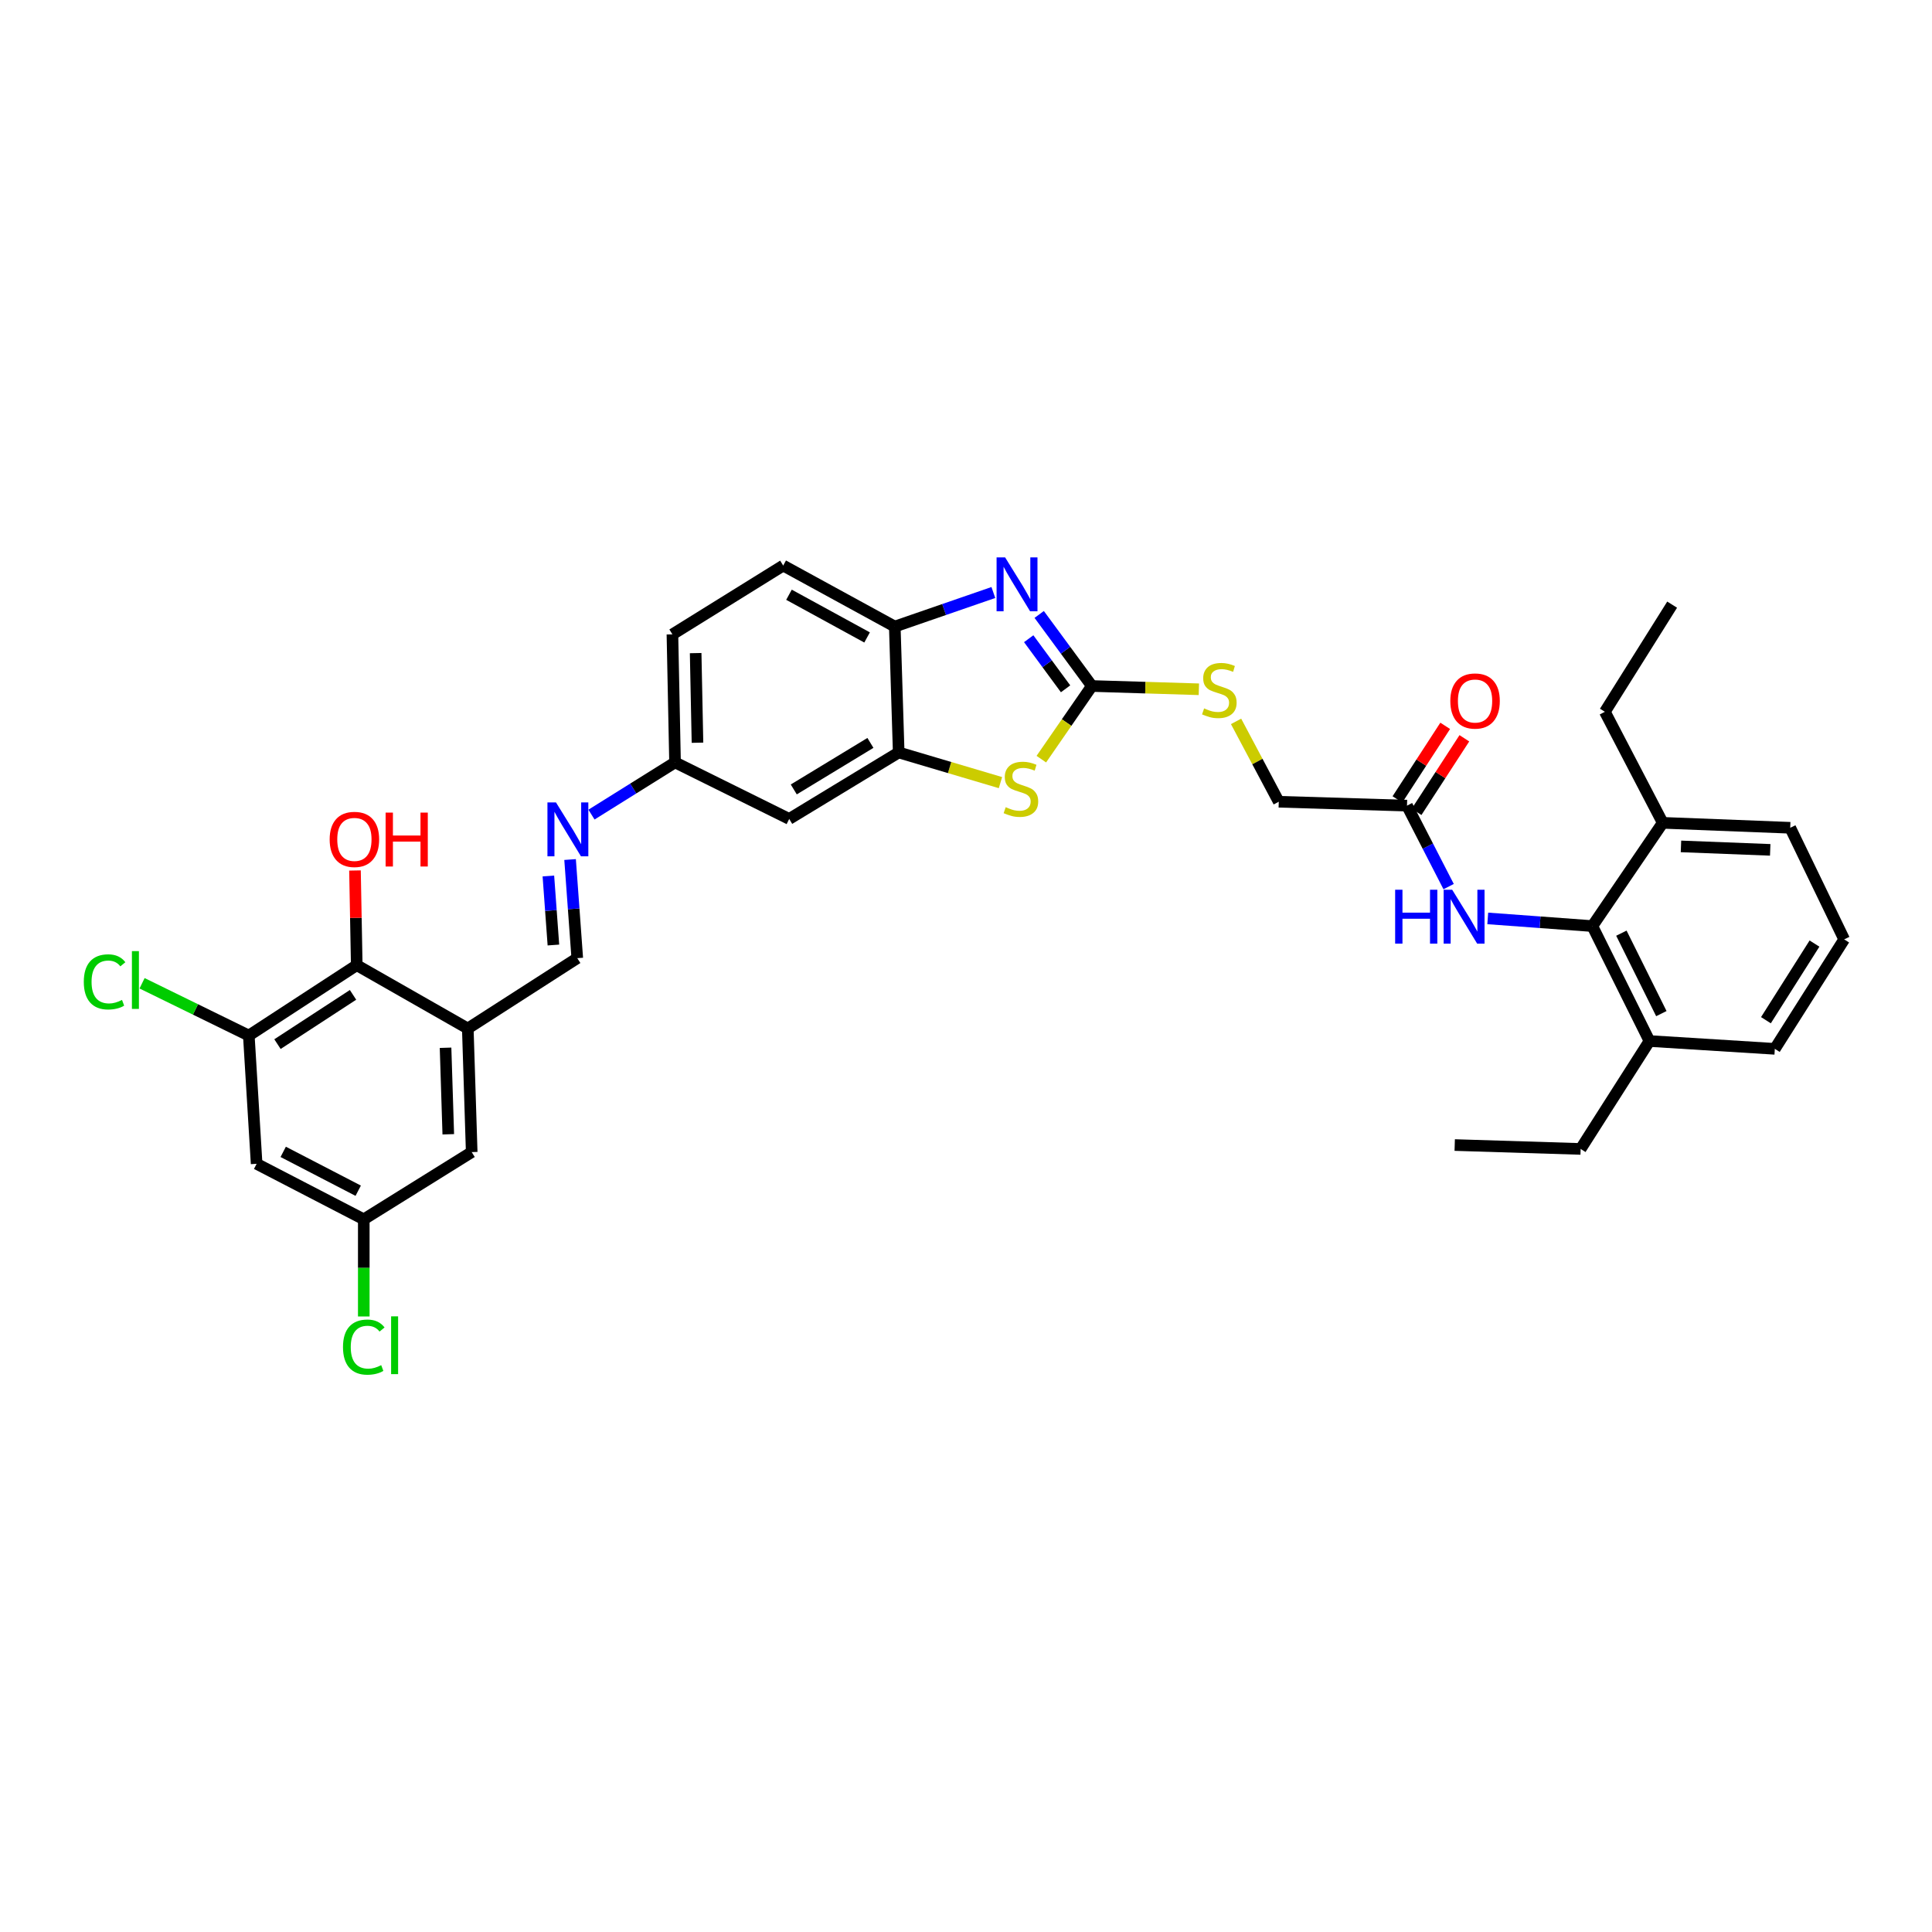 <?xml version='1.0' encoding='iso-8859-1'?>
<svg version='1.1' baseProfile='full'
              xmlns='http://www.w3.org/2000/svg'
                      xmlns:rdkit='http://www.rdkit.org/xml'
                      xmlns:xlink='http://www.w3.org/1999/xlink'
                  xml:space='preserve'
width='1000px' height='1000px' viewBox='0 0 1000 1000'>
<!-- END OF HEADER -->
<rect style='opacity:1.0;fill:#FFFFFF;stroke:none' width='1000' height='1000' x='0' y='0'> </rect>
<path class='bond-0' d='M 565.152,355.073 L 551.519,336.554' style='fill:none;fill-rule:evenodd;stroke:#000000;stroke-width:6px;stroke-linecap:butt;stroke-linejoin:miter;stroke-opacity:1' />
<path class='bond-0' d='M 551.519,336.554 L 537.886,318.034' style='fill:none;fill-rule:evenodd;stroke:#0000FF;stroke-width:6px;stroke-linecap:butt;stroke-linejoin:miter;stroke-opacity:1' />
<path class='bond-0' d='M 551.541,356.526 L 541.998,343.562' style='fill:none;fill-rule:evenodd;stroke:#000000;stroke-width:6px;stroke-linecap:butt;stroke-linejoin:miter;stroke-opacity:1' />
<path class='bond-0' d='M 541.998,343.562 L 532.455,330.599' style='fill:none;fill-rule:evenodd;stroke:#0000FF;stroke-width:6px;stroke-linecap:butt;stroke-linejoin:miter;stroke-opacity:1' />
<path class='bond-1' d='M 565.152,355.073 L 552.071,374.005' style='fill:none;fill-rule:evenodd;stroke:#000000;stroke-width:6px;stroke-linecap:butt;stroke-linejoin:miter;stroke-opacity:1' />
<path class='bond-1' d='M 552.071,374.005 L 538.991,392.937' style='fill:none;fill-rule:evenodd;stroke:#CCCC00;stroke-width:6px;stroke-linecap:butt;stroke-linejoin:miter;stroke-opacity:1' />
<path class='bond-14' d='M 565.152,355.073 L 592.842,355.919' style='fill:none;fill-rule:evenodd;stroke:#000000;stroke-width:6px;stroke-linecap:butt;stroke-linejoin:miter;stroke-opacity:1' />
<path class='bond-14' d='M 592.842,355.919 L 620.532,356.766' style='fill:none;fill-rule:evenodd;stroke:#CCCC00;stroke-width:6px;stroke-linecap:butt;stroke-linejoin:miter;stroke-opacity:1' />
<path class='bond-4' d='M 514.159,306.683 L 488.648,315.496' style='fill:none;fill-rule:evenodd;stroke:#0000FF;stroke-width:6px;stroke-linecap:butt;stroke-linejoin:miter;stroke-opacity:1' />
<path class='bond-4' d='M 488.648,315.496 L 463.137,324.308' style='fill:none;fill-rule:evenodd;stroke:#000000;stroke-width:6px;stroke-linecap:butt;stroke-linejoin:miter;stroke-opacity:1' />
<path class='bond-3' d='M 517.835,405.081 L 491.5,397.276' style='fill:none;fill-rule:evenodd;stroke:#CCCC00;stroke-width:6px;stroke-linecap:butt;stroke-linejoin:miter;stroke-opacity:1' />
<path class='bond-3' d='M 491.5,397.276 L 465.166,389.47' style='fill:none;fill-rule:evenodd;stroke:#000000;stroke-width:6px;stroke-linecap:butt;stroke-linejoin:miter;stroke-opacity:1' />
<path class='bond-2' d='M 242.128,532.351 L 298.791,495.938' style='fill:none;fill-rule:evenodd;stroke:#000000;stroke-width:6px;stroke-linecap:butt;stroke-linejoin:miter;stroke-opacity:1' />
<path class='bond-7' d='M 242.128,532.351 L 184.651,499.57' style='fill:none;fill-rule:evenodd;stroke:#000000;stroke-width:6px;stroke-linecap:butt;stroke-linejoin:miter;stroke-opacity:1' />
<path class='bond-15' d='M 242.128,532.351 L 244.151,596.324' style='fill:none;fill-rule:evenodd;stroke:#000000;stroke-width:6px;stroke-linecap:butt;stroke-linejoin:miter;stroke-opacity:1' />
<path class='bond-15' d='M 230.615,542.321 L 232.031,587.102' style='fill:none;fill-rule:evenodd;stroke:#000000;stroke-width:6px;stroke-linecap:butt;stroke-linejoin:miter;stroke-opacity:1' />
<path class='bond-12' d='M 465.166,389.47 L 408.491,423.88' style='fill:none;fill-rule:evenodd;stroke:#000000;stroke-width:6px;stroke-linecap:butt;stroke-linejoin:miter;stroke-opacity:1' />
<path class='bond-12' d='M 450.529,384.526 L 410.856,408.613' style='fill:none;fill-rule:evenodd;stroke:#000000;stroke-width:6px;stroke-linecap:butt;stroke-linejoin:miter;stroke-opacity:1' />
<path class='bond-34' d='M 465.166,389.47 L 463.137,324.308' style='fill:none;fill-rule:evenodd;stroke:#000000;stroke-width:6px;stroke-linecap:butt;stroke-linejoin:miter;stroke-opacity:1' />
<path class='bond-21' d='M 463.137,324.308 L 405.384,292.729' style='fill:none;fill-rule:evenodd;stroke:#000000;stroke-width:6px;stroke-linecap:butt;stroke-linejoin:miter;stroke-opacity:1' />
<path class='bond-21' d='M 448.802,329.944 L 408.375,307.839' style='fill:none;fill-rule:evenodd;stroke:#000000;stroke-width:6px;stroke-linecap:butt;stroke-linejoin:miter;stroke-opacity:1' />
<path class='bond-5' d='M 824.202,479.341 L 797.13,477.356' style='fill:none;fill-rule:evenodd;stroke:#000000;stroke-width:6px;stroke-linecap:butt;stroke-linejoin:miter;stroke-opacity:1' />
<path class='bond-5' d='M 797.13,477.356 L 770.058,475.371' style='fill:none;fill-rule:evenodd;stroke:#0000FF;stroke-width:6px;stroke-linecap:butt;stroke-linejoin:miter;stroke-opacity:1' />
<path class='bond-17' d='M 824.202,479.341 L 853.759,538.834' style='fill:none;fill-rule:evenodd;stroke:#000000;stroke-width:6px;stroke-linecap:butt;stroke-linejoin:miter;stroke-opacity:1' />
<path class='bond-17' d='M 839.224,483.005 L 859.913,524.65' style='fill:none;fill-rule:evenodd;stroke:#000000;stroke-width:6px;stroke-linecap:butt;stroke-linejoin:miter;stroke-opacity:1' />
<path class='bond-18' d='M 824.202,479.341 L 860.629,425.896' style='fill:none;fill-rule:evenodd;stroke:#000000;stroke-width:6px;stroke-linecap:butt;stroke-linejoin:miter;stroke-opacity:1' />
<path class='bond-6' d='M 128.784,535.997 L 184.651,499.57' style='fill:none;fill-rule:evenodd;stroke:#000000;stroke-width:6px;stroke-linecap:butt;stroke-linejoin:miter;stroke-opacity:1' />
<path class='bond-6' d='M 143.621,540.436 L 182.728,514.938' style='fill:none;fill-rule:evenodd;stroke:#000000;stroke-width:6px;stroke-linecap:butt;stroke-linejoin:miter;stroke-opacity:1' />
<path class='bond-23' d='M 128.784,535.997 L 101.161,522.47' style='fill:none;fill-rule:evenodd;stroke:#000000;stroke-width:6px;stroke-linecap:butt;stroke-linejoin:miter;stroke-opacity:1' />
<path class='bond-23' d='M 101.161,522.47 L 73.538,508.943' style='fill:none;fill-rule:evenodd;stroke:#00CC00;stroke-width:6px;stroke-linecap:butt;stroke-linejoin:miter;stroke-opacity:1' />
<path class='bond-37' d='M 128.784,535.997 L 132.829,602.387' style='fill:none;fill-rule:evenodd;stroke:#000000;stroke-width:6px;stroke-linecap:butt;stroke-linejoin:miter;stroke-opacity:1' />
<path class='bond-24' d='M 184.651,499.57 L 184.195,475.068' style='fill:none;fill-rule:evenodd;stroke:#000000;stroke-width:6px;stroke-linecap:butt;stroke-linejoin:miter;stroke-opacity:1' />
<path class='bond-24' d='M 184.195,475.068 L 183.738,450.567' style='fill:none;fill-rule:evenodd;stroke:#FF0000;stroke-width:6px;stroke-linecap:butt;stroke-linejoin:miter;stroke-opacity:1' />
<path class='bond-8' d='M 749.81,458.907 L 739.036,437.952' style='fill:none;fill-rule:evenodd;stroke:#0000FF;stroke-width:6px;stroke-linecap:butt;stroke-linejoin:miter;stroke-opacity:1' />
<path class='bond-8' d='M 739.036,437.952 L 728.263,416.997' style='fill:none;fill-rule:evenodd;stroke:#000000;stroke-width:6px;stroke-linecap:butt;stroke-linejoin:miter;stroke-opacity:1' />
<path class='bond-9' d='M 298.791,495.938 L 296.933,470.416' style='fill:none;fill-rule:evenodd;stroke:#000000;stroke-width:6px;stroke-linecap:butt;stroke-linejoin:miter;stroke-opacity:1' />
<path class='bond-9' d='M 296.933,470.416 L 295.075,444.894' style='fill:none;fill-rule:evenodd;stroke:#0000FF;stroke-width:6px;stroke-linecap:butt;stroke-linejoin:miter;stroke-opacity:1' />
<path class='bond-9' d='M 286.442,489.14 L 285.142,471.275' style='fill:none;fill-rule:evenodd;stroke:#000000;stroke-width:6px;stroke-linecap:butt;stroke-linejoin:miter;stroke-opacity:1' />
<path class='bond-9' d='M 285.142,471.275 L 283.841,453.409' style='fill:none;fill-rule:evenodd;stroke:#0000FF;stroke-width:6px;stroke-linecap:butt;stroke-linejoin:miter;stroke-opacity:1' />
<path class='bond-10' d='M 306.153,421.638 L 327.776,408.125' style='fill:none;fill-rule:evenodd;stroke:#0000FF;stroke-width:6px;stroke-linecap:butt;stroke-linejoin:miter;stroke-opacity:1' />
<path class='bond-10' d='M 327.776,408.125 L 349.398,394.613' style='fill:none;fill-rule:evenodd;stroke:#000000;stroke-width:6px;stroke-linecap:butt;stroke-linejoin:miter;stroke-opacity:1' />
<path class='bond-11' d='M 132.829,602.387 L 188.29,631.122' style='fill:none;fill-rule:evenodd;stroke:#000000;stroke-width:6px;stroke-linecap:butt;stroke-linejoin:miter;stroke-opacity:1' />
<path class='bond-11' d='M 146.587,596.2 L 185.41,616.314' style='fill:none;fill-rule:evenodd;stroke:#000000;stroke-width:6px;stroke-linecap:butt;stroke-linejoin:miter;stroke-opacity:1' />
<path class='bond-19' d='M 408.491,423.88 L 349.398,394.613' style='fill:none;fill-rule:evenodd;stroke:#000000;stroke-width:6px;stroke-linecap:butt;stroke-linejoin:miter;stroke-opacity:1' />
<path class='bond-13' d='M 728.263,416.997 L 661.886,414.98' style='fill:none;fill-rule:evenodd;stroke:#000000;stroke-width:6px;stroke-linecap:butt;stroke-linejoin:miter;stroke-opacity:1' />
<path class='bond-20' d='M 733.22,420.216 L 745.586,401.176' style='fill:none;fill-rule:evenodd;stroke:#000000;stroke-width:6px;stroke-linecap:butt;stroke-linejoin:miter;stroke-opacity:1' />
<path class='bond-20' d='M 745.586,401.176 L 757.951,382.136' style='fill:none;fill-rule:evenodd;stroke:#FF0000;stroke-width:6px;stroke-linecap:butt;stroke-linejoin:miter;stroke-opacity:1' />
<path class='bond-20' d='M 723.305,413.777 L 735.671,394.737' style='fill:none;fill-rule:evenodd;stroke:#000000;stroke-width:6px;stroke-linecap:butt;stroke-linejoin:miter;stroke-opacity:1' />
<path class='bond-20' d='M 735.671,394.737 L 748.036,375.697' style='fill:none;fill-rule:evenodd;stroke:#FF0000;stroke-width:6px;stroke-linecap:butt;stroke-linejoin:miter;stroke-opacity:1' />
<path class='bond-22' d='M 639.788,373.388 L 650.837,394.184' style='fill:none;fill-rule:evenodd;stroke:#CCCC00;stroke-width:6px;stroke-linecap:butt;stroke-linejoin:miter;stroke-opacity:1' />
<path class='bond-22' d='M 650.837,394.184 L 661.886,414.98' style='fill:none;fill-rule:evenodd;stroke:#000000;stroke-width:6px;stroke-linecap:butt;stroke-linejoin:miter;stroke-opacity:1' />
<path class='bond-16' d='M 244.151,596.324 L 188.29,631.122' style='fill:none;fill-rule:evenodd;stroke:#000000;stroke-width:6px;stroke-linecap:butt;stroke-linejoin:miter;stroke-opacity:1' />
<path class='bond-25' d='M 188.29,631.122 L 188.29,656.264' style='fill:none;fill-rule:evenodd;stroke:#000000;stroke-width:6px;stroke-linecap:butt;stroke-linejoin:miter;stroke-opacity:1' />
<path class='bond-25' d='M 188.29,656.264 L 188.29,681.406' style='fill:none;fill-rule:evenodd;stroke:#00CC00;stroke-width:6px;stroke-linecap:butt;stroke-linejoin:miter;stroke-opacity:1' />
<path class='bond-29' d='M 853.759,538.834 L 918.644,542.88' style='fill:none;fill-rule:evenodd;stroke:#000000;stroke-width:6px;stroke-linecap:butt;stroke-linejoin:miter;stroke-opacity:1' />
<path class='bond-31' d='M 853.759,538.834 L 818.134,594.689' style='fill:none;fill-rule:evenodd;stroke:#000000;stroke-width:6px;stroke-linecap:butt;stroke-linejoin:miter;stroke-opacity:1' />
<path class='bond-28' d='M 860.629,425.896 L 926.618,428.458' style='fill:none;fill-rule:evenodd;stroke:#000000;stroke-width:6px;stroke-linecap:butt;stroke-linejoin:miter;stroke-opacity:1' />
<path class='bond-28' d='M 870.069,438.094 L 916.261,439.887' style='fill:none;fill-rule:evenodd;stroke:#000000;stroke-width:6px;stroke-linecap:butt;stroke-linejoin:miter;stroke-opacity:1' />
<path class='bond-30' d='M 860.629,425.896 L 830.679,368.419' style='fill:none;fill-rule:evenodd;stroke:#000000;stroke-width:6px;stroke-linecap:butt;stroke-linejoin:miter;stroke-opacity:1' />
<path class='bond-35' d='M 349.398,394.613 L 348.045,328.348' style='fill:none;fill-rule:evenodd;stroke:#000000;stroke-width:6px;stroke-linecap:butt;stroke-linejoin:miter;stroke-opacity:1' />
<path class='bond-35' d='M 361.015,384.432 L 360.068,338.046' style='fill:none;fill-rule:evenodd;stroke:#000000;stroke-width:6px;stroke-linecap:butt;stroke-linejoin:miter;stroke-opacity:1' />
<path class='bond-26' d='M 405.384,292.729 L 348.045,328.348' style='fill:none;fill-rule:evenodd;stroke:#000000;stroke-width:6px;stroke-linecap:butt;stroke-linejoin:miter;stroke-opacity:1' />
<path class='bond-27' d='M 954.545,486.224 L 926.618,428.458' style='fill:none;fill-rule:evenodd;stroke:#000000;stroke-width:6px;stroke-linecap:butt;stroke-linejoin:miter;stroke-opacity:1' />
<path class='bond-36' d='M 954.545,486.224 L 918.644,542.88' style='fill:none;fill-rule:evenodd;stroke:#000000;stroke-width:6px;stroke-linecap:butt;stroke-linejoin:miter;stroke-opacity:1' />
<path class='bond-36' d='M 939.174,488.394 L 914.043,528.054' style='fill:none;fill-rule:evenodd;stroke:#000000;stroke-width:6px;stroke-linecap:butt;stroke-linejoin:miter;stroke-opacity:1' />
<path class='bond-33' d='M 830.679,368.419 L 865.496,312.965' style='fill:none;fill-rule:evenodd;stroke:#000000;stroke-width:6px;stroke-linecap:butt;stroke-linejoin:miter;stroke-opacity:1' />
<path class='bond-32' d='M 818.134,594.689 L 752.959,592.672' style='fill:none;fill-rule:evenodd;stroke:#000000;stroke-width:6px;stroke-linecap:butt;stroke-linejoin:miter;stroke-opacity:1' />
<path  class='atom-1' d='M 520.246 288.499
L 529.389 303.277
Q 530.295 304.735, 531.753 307.376
Q 533.211 310.016, 533.29 310.174
L 533.29 288.499
L 536.995 288.499
L 536.995 316.4
L 533.172 316.4
L 523.359 300.243
Q 522.217 298.351, 520.995 296.184
Q 519.813 294.016, 519.458 293.346
L 519.458 316.4
L 515.832 316.4
L 515.832 288.499
L 520.246 288.499
' fill='#0000FF'/>
<path  class='atom-2' d='M 520.548 417.798
Q 520.863 417.916, 522.164 418.468
Q 523.464 419.02, 524.883 419.374
Q 526.341 419.69, 527.76 419.69
Q 530.4 419.69, 531.937 418.428
Q 533.474 417.128, 533.474 414.882
Q 533.474 413.345, 532.686 412.399
Q 531.937 411.453, 530.755 410.941
Q 529.573 410.429, 527.602 409.837
Q 525.12 409.089, 523.622 408.379
Q 522.164 407.67, 521.1 406.173
Q 520.075 404.675, 520.075 402.153
Q 520.075 398.646, 522.44 396.478
Q 524.844 394.311, 529.573 394.311
Q 532.804 394.311, 536.469 395.848
L 535.563 398.882
Q 532.213 397.503, 529.691 397.503
Q 526.972 397.503, 525.474 398.646
Q 523.977 399.749, 524.016 401.68
Q 524.016 403.177, 524.765 404.084
Q 525.553 404.99, 526.657 405.503
Q 527.799 406.015, 529.691 406.606
Q 532.213 407.394, 533.711 408.182
Q 535.208 408.97, 536.272 410.586
Q 537.376 412.163, 537.376 414.882
Q 537.376 418.744, 534.775 420.832
Q 532.213 422.882, 527.918 422.882
Q 525.435 422.882, 523.543 422.33
Q 521.691 421.818, 519.484 420.911
L 520.548 417.798
' fill='#CCCC00'/>
<path  class='atom-9' d='M 722.128 460.523
L 725.912 460.523
L 725.912 472.385
L 740.177 472.385
L 740.177 460.523
L 743.961 460.523
L 743.961 488.424
L 740.177 488.424
L 740.177 475.538
L 725.912 475.538
L 725.912 488.424
L 722.128 488.424
L 722.128 460.523
' fill='#0000FF'/>
<path  class='atom-9' d='M 751.645 460.523
L 760.788 475.301
Q 761.694 476.759, 763.152 479.4
Q 764.611 482.04, 764.689 482.198
L 764.689 460.523
L 768.394 460.523
L 768.394 488.424
L 764.571 488.424
L 754.758 472.267
Q 753.616 470.375, 752.394 468.208
Q 751.212 466.04, 750.857 465.37
L 750.857 488.424
L 747.231 488.424
L 747.231 460.523
L 751.645 460.523
' fill='#0000FF'/>
<path  class='atom-11' d='M 287.77 415.322
L 296.913 430.1
Q 297.819 431.558, 299.277 434.198
Q 300.735 436.839, 300.814 436.996
L 300.814 415.322
L 304.518 415.322
L 304.518 443.223
L 300.696 443.223
L 290.883 427.065
Q 289.74 425.174, 288.519 423.006
Q 287.336 420.839, 286.982 420.169
L 286.982 443.223
L 283.356 443.223
L 283.356 415.322
L 287.77 415.322
' fill='#0000FF'/>
<path  class='atom-15' d='M 623.246 366.666
Q 623.562 366.784, 624.862 367.336
Q 626.163 367.887, 627.581 368.242
Q 629.039 368.557, 630.458 368.557
Q 633.098 368.557, 634.635 367.296
Q 636.172 365.996, 636.172 363.749
Q 636.172 362.213, 635.384 361.267
Q 634.635 360.321, 633.453 359.809
Q 632.271 359.296, 630.3 358.705
Q 627.818 357.956, 626.32 357.247
Q 624.862 356.538, 623.798 355.04
Q 622.773 353.543, 622.773 351.021
Q 622.773 347.513, 625.138 345.346
Q 627.542 343.178, 632.271 343.178
Q 635.502 343.178, 639.167 344.715
L 638.261 347.75
Q 634.911 346.37, 632.389 346.37
Q 629.67 346.37, 628.172 347.513
Q 626.675 348.617, 626.714 350.548
Q 626.714 352.045, 627.463 352.952
Q 628.251 353.858, 629.355 354.37
Q 630.497 354.883, 632.389 355.474
Q 634.911 356.262, 636.409 357.05
Q 637.906 357.838, 638.97 359.454
Q 640.074 361.03, 640.074 363.749
Q 640.074 367.611, 637.473 369.7
Q 634.911 371.749, 630.616 371.749
Q 628.133 371.749, 626.241 371.198
Q 624.389 370.685, 622.182 369.779
L 623.246 366.666
' fill='#CCCC00'/>
<path  class='atom-21' d='M 750.68 362.836
Q 750.68 356.137, 753.99 352.393
Q 757.3 348.649, 763.487 348.649
Q 769.674 348.649, 772.985 352.393
Q 776.295 356.137, 776.295 362.836
Q 776.295 369.615, 772.945 373.477
Q 769.596 377.299, 763.487 377.299
Q 757.34 377.299, 753.99 373.477
Q 750.68 369.654, 750.68 362.836
M 763.487 374.147
Q 767.743 374.147, 770.029 371.309
Q 772.354 368.432, 772.354 362.836
Q 772.354 357.359, 770.029 354.6
Q 767.743 351.802, 763.487 351.802
Q 759.231 351.802, 756.906 354.561
Q 754.62 357.319, 754.62 362.836
Q 754.62 368.472, 756.906 371.309
Q 759.231 374.147, 763.487 374.147
' fill='#FF0000'/>
<path  class='atom-24' d='M 43.373 508.22
Q 43.373 501.284, 46.604 497.659
Q 49.875 493.994, 56.062 493.994
Q 61.816 493.994, 64.89 498.053
L 62.289 500.181
Q 60.042 497.225, 56.062 497.225
Q 51.845 497.225, 49.599 500.063
Q 47.392 502.861, 47.392 508.22
Q 47.392 513.738, 49.678 516.575
Q 52.003 519.412, 56.496 519.412
Q 59.569 519.412, 63.156 517.56
L 64.259 520.516
Q 62.801 521.462, 60.594 522.013
Q 58.387 522.565, 55.944 522.565
Q 49.875 522.565, 46.604 518.861
Q 43.373 515.156, 43.373 508.22
' fill='#00CC00'/>
<path  class='atom-24' d='M 68.279 492.299
L 71.904 492.299
L 71.904 522.21
L 68.279 522.21
L 68.279 492.299
' fill='#00CC00'/>
<path  class='atom-25' d='M 170.629 434.474
Q 170.629 427.775, 173.939 424.031
Q 177.249 420.287, 183.436 420.287
Q 189.623 420.287, 192.934 424.031
Q 196.244 427.775, 196.244 434.474
Q 196.244 441.252, 192.894 445.114
Q 189.545 448.937, 183.436 448.937
Q 177.289 448.937, 173.939 445.114
Q 170.629 441.292, 170.629 434.474
M 183.436 445.784
Q 187.692 445.784, 189.978 442.947
Q 192.303 440.07, 192.303 434.474
Q 192.303 428.996, 189.978 426.238
Q 187.692 423.44, 183.436 423.44
Q 179.18 423.44, 176.855 426.198
Q 174.569 428.957, 174.569 434.474
Q 174.569 440.11, 176.855 442.947
Q 179.18 445.784, 183.436 445.784
' fill='#FF0000'/>
<path  class='atom-25' d='M 199.594 420.603
L 203.377 420.603
L 203.377 432.464
L 217.643 432.464
L 217.643 420.603
L 221.426 420.603
L 221.426 448.504
L 217.643 448.504
L 217.643 435.617
L 203.377 435.617
L 203.377 448.504
L 199.594 448.504
L 199.594 420.603
' fill='#FF0000'/>
<path  class='atom-26' d='M 177.532 697.262
Q 177.532 690.326, 180.763 686.701
Q 184.034 683.036, 190.221 683.036
Q 195.975 683.036, 199.049 687.095
L 196.448 689.223
Q 194.201 686.267, 190.221 686.267
Q 186.004 686.267, 183.758 689.105
Q 181.551 691.903, 181.551 697.262
Q 181.551 702.779, 183.837 705.617
Q 186.162 708.454, 190.655 708.454
Q 193.728 708.454, 197.315 706.602
L 198.418 709.557
Q 196.96 710.503, 194.753 711.055
Q 192.546 711.607, 190.103 711.607
Q 184.034 711.607, 180.763 707.902
Q 177.532 704.198, 177.532 697.262
' fill='#00CC00'/>
<path  class='atom-26' d='M 202.438 681.341
L 206.063 681.341
L 206.063 711.252
L 202.438 711.252
L 202.438 681.341
' fill='#00CC00'/>
</svg>
